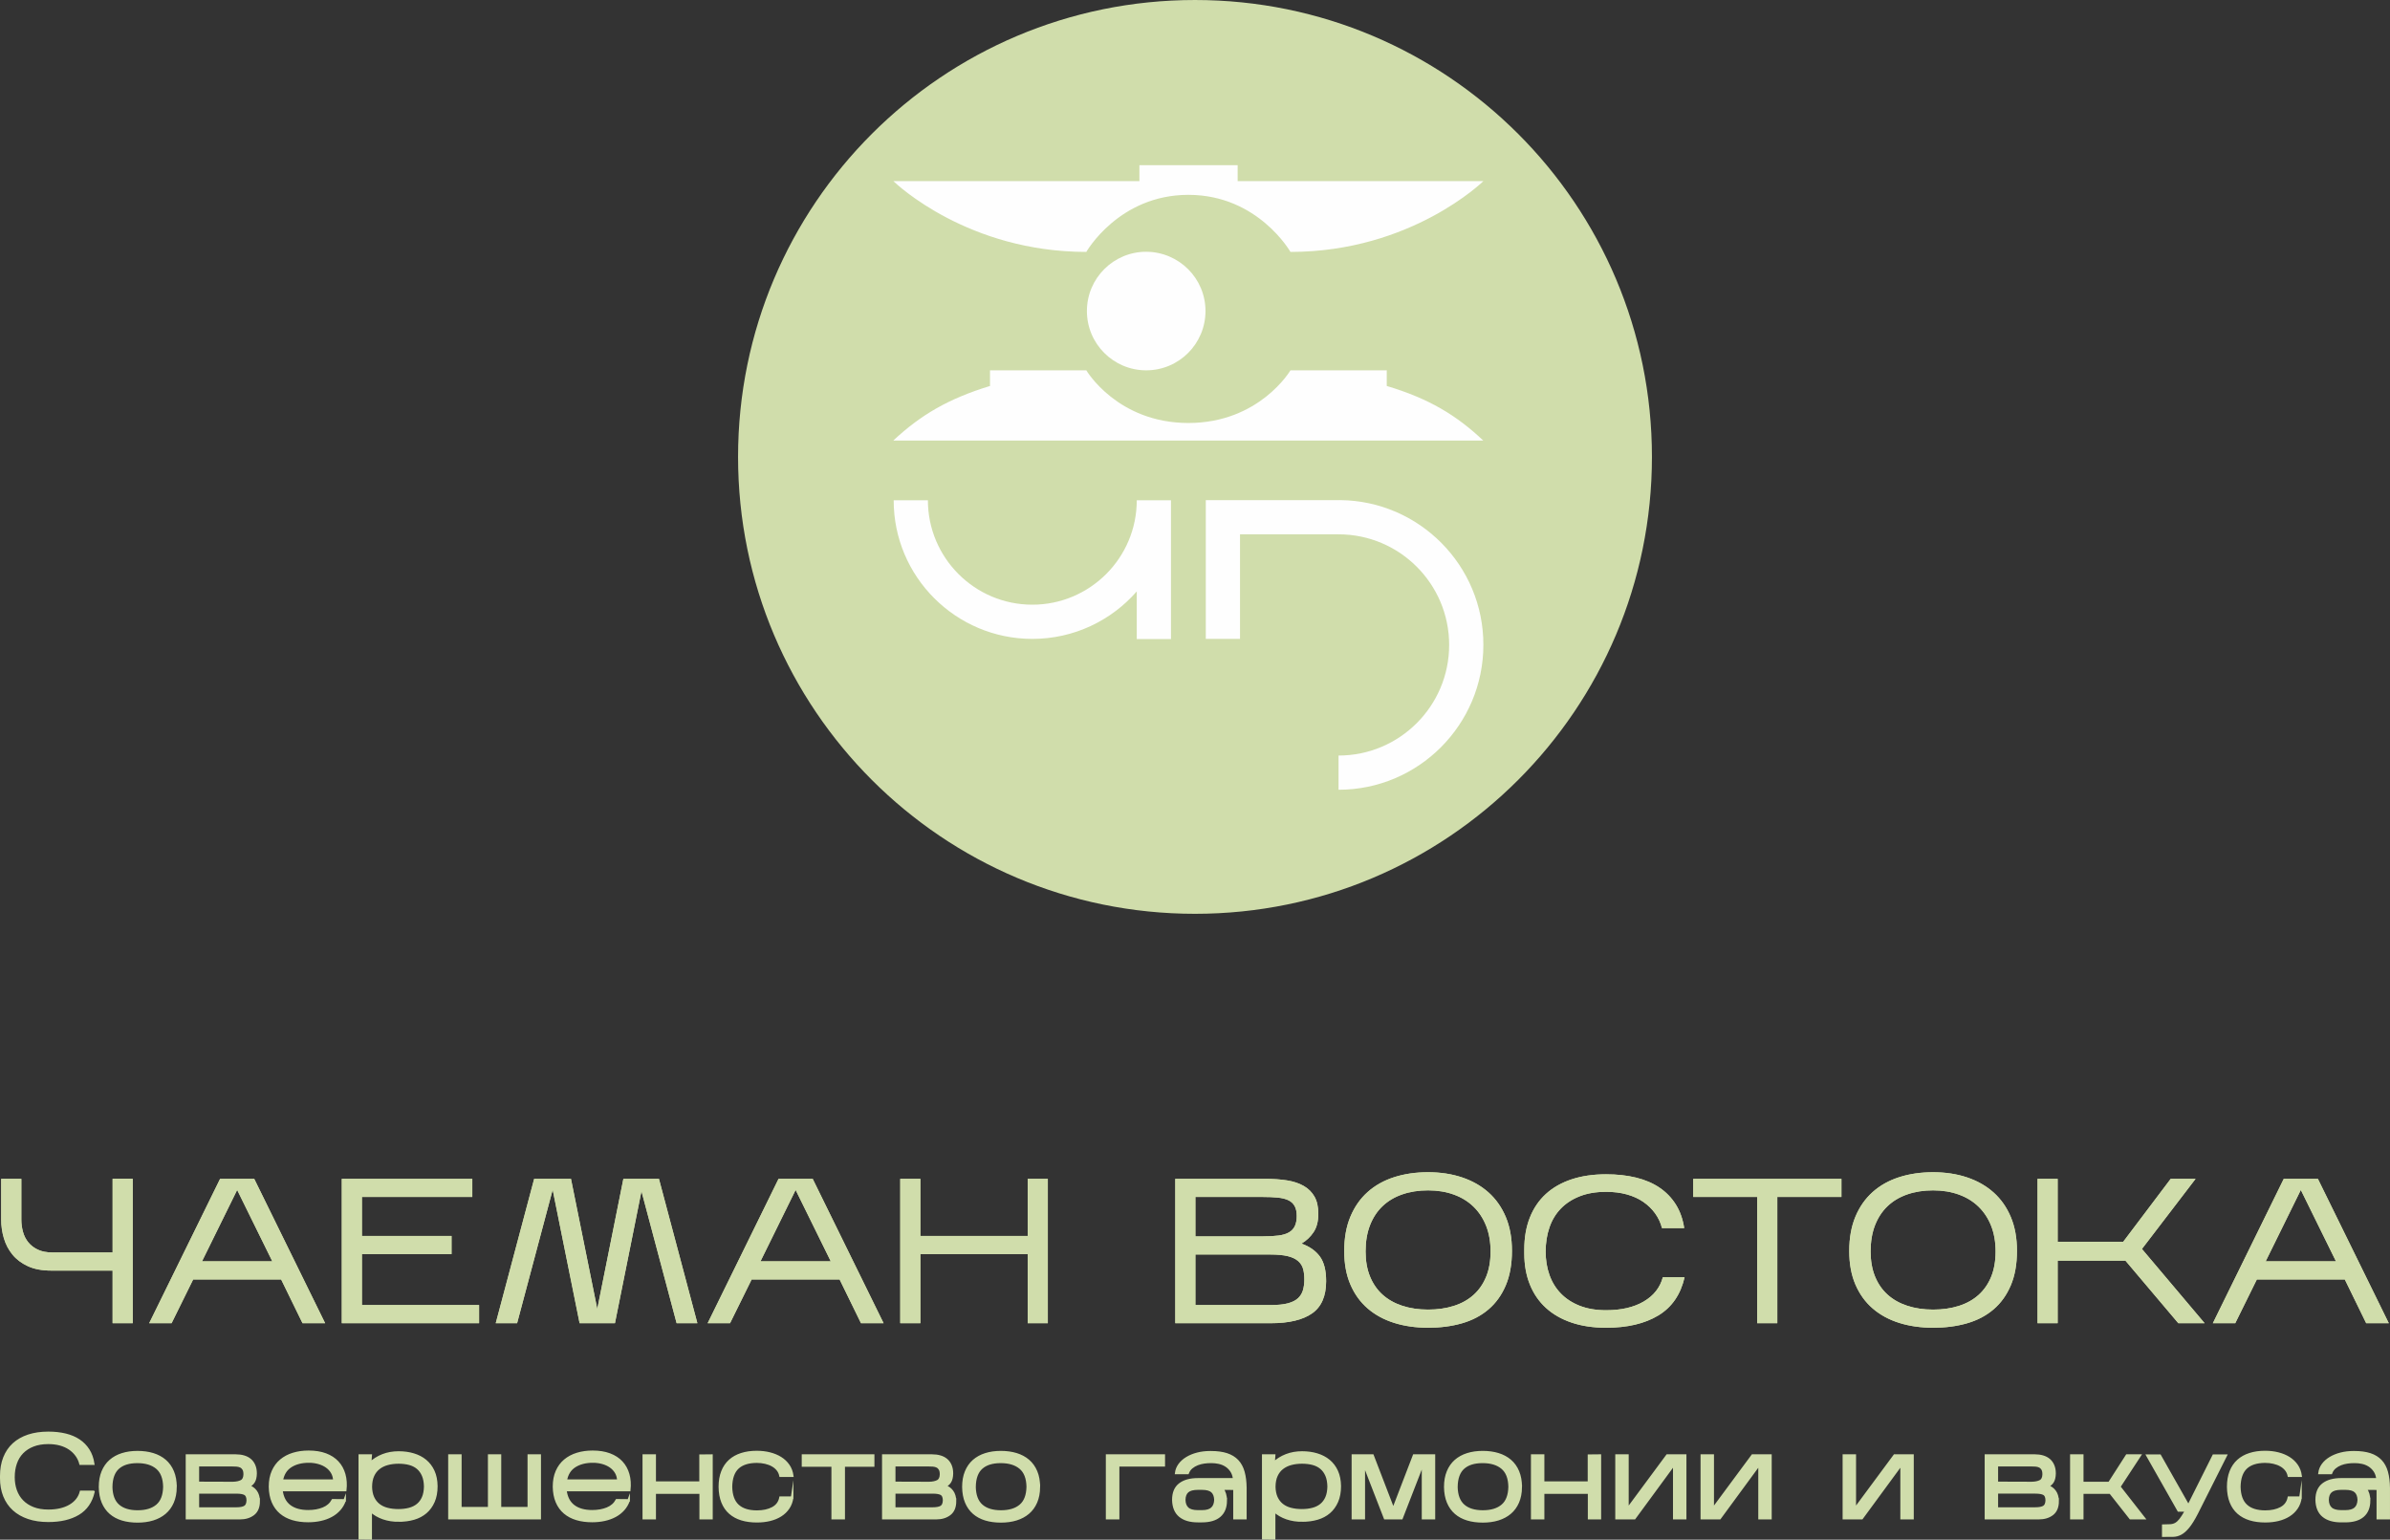 <?xml version="1.0" encoding="UTF-8"?> <svg xmlns="http://www.w3.org/2000/svg" xmlns:xlink="http://www.w3.org/1999/xlink" xmlns:xodm="http://www.corel.com/coreldraw/odm/2003" xml:space="preserve" width="98.098mm" height="63.201mm" style="shape-rendering:geometricPrecision; text-rendering:geometricPrecision; image-rendering:optimizeQuality; fill-rule:evenodd; clip-rule:evenodd" viewBox="0 0 12697.07 8180.24"><rect x="0" y="0" width="12697.07" height="8180.24" fill="#333333" stroke="none"/> <defs> <style type="text/css"> .str0 {stroke:#D0DDAB;stroke-width:12.94;stroke-miterlimit:22.926} .fil2 {fill:#D0DDAB} .fil0 {fill:#D0DDAB;fill-rule:nonzero} .fil3 {fill:#D0DDAB;fill-rule:nonzero} .fil1 {fill:#FEFEFE;fill-rule:nonzero} </style> </defs> <g id="Слой_x0020_1">  <g id="_2119264205504"> <path class="fil0" d="M6348.53 0c1340.69,0 2427.52,1086.84 2427.52,2427.52 0,1340.69 -1086.84,2427.52 -2427.52,2427.52 -1340.69,0 -2427.52,-1086.84 -2427.52,-2427.52 0,-1340.69 1086.84,-2427.52 2427.52,-2427.52z"></path> <path class="fil1" d="M6575.09 962.24l0 -84.65 -260.95 0 -260.95 0 0 84.65 -1306.23 0 0 0.79c18.65,17.93 397.76,375.35 1024.15,375.35 0,0 172.38,-303.25 542.24,-303.25 369.87,0 542.24,303.25 542.24,303.25 642.53,0 1024.94,-376.14 1024.94,-376.14l-1305.44 0z"></path> <path class="fil1" d="M7367.3 2050.65l0 -83.08 -511.66 0c0,0 -164.53,279.72 -542.24,279.72 -377.71,0 -542.24,-279.72 -542.24,-279.72l-511.66 0 0 83.08c-223.31,67.95 -368.79,155.29 -512.44,288.47l0 1.46 1565.61 0 1567.18 0c-141.79,-134 -287.56,-222.52 -512.44,-289.92l-0.12 -0.01z"></path> <path class="fil1" d="M6404.28 1652.55c0,173.96 -141.07,315.01 -315.01,315.01 -173.96,0 -315.01,-141.07 -315.01,-315.01 0,-173.96 141.07,-315.01 315.01,-315.01 173.96,0.79 315.01,141 315.01,315.01z"></path> <path class="fil1" d="M7118.9 2657.1l0 0 -713.06 0 0 26.61 0 710.7 181.79 0 0 -555.58 523.42 0c324.37,0 587.67,263.3 587.67,587.67 0,324.37 -263.3,587.67 -587.67,587.67l0 181.79c424.71,0 769.48,-345.55 769.48,-769.48 0.79,-421.57 -340.06,-765.55 -761.63,-769.48l0 0.08z"></path> <path class="fil1" d="M5484.37 3394.47c220.95,0 420.01,-97.93 554.8,-252.33l0 253.11 181.79 0 0 -737.38 -181.79 0c0,306.39 -249.18,554.8 -554.8,554.8 -306.39,0 -554.8,-249.18 -554.8,-554.8l-181.79 0c-0.79,405.89 329.86,736.59 736.59,736.59l0 0.01z"></path> </g> <g id="_2212142784992"> <g> <path class="fil0" d="M705.21 6263.03l0 767.11 -107.01 0 0 -279.44 -324.33 0c-50.22,0 -92.26,-7.86 -126.12,-23.56 -33.85,-15.71 -61.14,-36.36 -81.89,-61.92 -20.75,-25.58 -35.87,-54.43 -45.31,-86.58 -9.46,-32.14 -14.2,-65.01 -14.2,-98.63l0 -216.98 107.01 0 0 216.98c0,21.93 2.91,43.48 8.74,64.66 5.82,21.18 15.29,39.81 28.38,55.89 13.11,16.06 30.03,29.03 50.78,38.89 20.76,9.86 46.41,14.79 76.99,14.79l319.96 0 0 -391.22 107.01 0zm321.03 534.79l-114.65 232.32 -119.01 0 376.73 -767.11 181.27 0 376.73 767.11 -120.13 0 -113.55 -232.32 -467.38 0zm46.96 -96.44l373.45 0 -186.72 -379.17 -186.73 379.17zm1471.98 232.32l0 96.44 -729.43 0 0 -767.11 693.4 0 0 96.44 -586.39 0 0 207.12 476.1 0 0 96.44 -476.1 0 0 270.67 622.43 0zm390.92 -612.59l-188.91 709.03 -113.55 0 204.18 -767.11 195.48 0 139.76 691.49 138.69 -691.49 188.91 0 204.21 767.11 -110.29 0 -186.72 -701.36 -140.87 701.36 -187.82 0 -143.06 -709.03zm1057.04 476.71l-114.65 232.32 -119.01 0 376.73 -767.11 181.27 0 376.73 767.11 -120.11 0 -113.56 -232.32 -467.38 0zm46.97 -96.44l373.45 0 -186.73 -379.17 -186.72 379.17zm849.56 -38.35l0 367.11 -107.01 0 0 -767.11 107.01 0 0 303.56 570.01 0 0 -303.56 107.01 0 0 767.11 -107.01 0 0 -367.11 -570.01 0zm2155.54 143.55c0,79.63 -24.93,136.8 -74.79,171.5 -49.87,34.7 -122.84,52.06 -218.95,52.06l-507.76 0 0 -767.11 477.18 0c42.96,0 81.72,2.74 116.29,8.22 34.58,5.47 64.25,15.34 89.01,29.59 24.75,14.25 43.85,33.24 57.33,56.99 13.46,23.74 20.2,54.25 20.2,91.5 0,39.46 -8.37,71.78 -25.11,97 -16.76,25.2 -38.23,45.47 -64.44,60.82 42.95,15.34 75.52,38.17 97.73,68.48 22.2,30.33 33.3,73.97 33.3,130.96zm-694.5 -237.81l360.35 0c31.31,0 58.24,-1.46 80.82,-4.37 22.56,-2.93 40.95,-8.41 55.14,-16.44 14.2,-8.04 24.75,-19.18 31.67,-33.43 6.91,-14.24 10.37,-32.33 10.37,-54.25 0,-21.91 -3.82,-39.63 -11.47,-53.14 -7.65,-13.51 -18.92,-23.75 -33.85,-30.69 -14.92,-6.94 -33.67,-11.51 -56.24,-13.69 -22.57,-2.2 -48.77,-3.29 -78.62,-3.29l-358.18 0 0 209.31zm0 364.92l400.76 0c37.13,0 67.34,-3.11 90.63,-9.31 23.3,-6.21 41.31,-15.35 54.05,-27.4 12.75,-12.05 21.47,-26.48 26.21,-43.28 4.74,-16.81 7.11,-35.44 7.11,-55.89 0,-21.19 -2.19,-39.83 -6.55,-55.89 -4.37,-16.08 -13.11,-29.96 -26.21,-41.65 -13.1,-11.69 -31.49,-20.45 -55.15,-26.3 -23.66,-5.84 -54.79,-8.76 -93.36,-8.76l-397.49 0 0 268.48zm1681.64 -288.21c0,70.86 -10.91,132.05 -32.76,183.56 -21.84,51.5 -52.41,94.06 -91.72,127.66 -39.31,33.61 -86.27,58.27 -140.87,73.97 -54.58,15.71 -114.65,23.57 -180.17,23.57 -65.52,0 -125.58,-8.59 -180.17,-25.76 -54.59,-17.16 -101.55,-42.74 -140.87,-76.71 -39.31,-33.96 -69.88,-76.34 -91.72,-127.12 -21.84,-50.78 -32.76,-110.13 -32.76,-178.07 0,-69.41 10.92,-130.23 32.76,-182.47 21.84,-52.23 52.41,-95.88 91.72,-130.95 39.32,-35.08 86.28,-61.38 140.87,-78.9 54.59,-17.54 114.65,-26.3 180.17,-26.3 65.52,0 125.59,9.12 180.17,27.39 54.61,18.28 101.57,44.94 140.87,80 39.31,35.06 69.88,78.54 91.72,130.4 21.85,51.88 32.76,111.79 32.76,179.73zm-777.49 3.29c0,50.41 7.83,94.8 23.49,133.15 15.65,38.35 37.86,70.5 66.61,96.44 28.76,25.93 63.69,45.65 104.83,59.18 41.13,13.51 86.81,20.27 137.04,20.27 50.23,0 95.92,-6.58 137.04,-19.73 41.13,-13.15 76.07,-32.69 104.84,-58.63 28.75,-25.93 50.94,-58.08 66.61,-96.43 15.65,-38.36 23.48,-83.11 23.48,-134.25 0,-50.41 -7.83,-95.52 -23.48,-135.33 -15.66,-39.83 -37.86,-73.79 -66.61,-101.93 -28.77,-28.13 -63.71,-49.68 -104.84,-64.65 -41.12,-14.98 -86.81,-22.47 -137.04,-22.47 -50.23,0 -95.91,7.13 -137.04,21.37 -41.13,14.25 -76.07,35.08 -104.83,62.46 -28.75,27.4 -50.96,61.2 -66.61,101.37 -15.66,40.19 -23.49,86.58 -23.49,139.18zm1694.75 136.98c-21.11,92.05 -67.69,159.82 -139.77,203.29 -72.07,43.46 -164.52,65.21 -277.36,65.21 -68.42,0 -129.59,-9.14 -183.46,-27.4 -53.86,-18.26 -99.35,-44.38 -136.49,-78.36 -37.13,-33.96 -65.52,-75.43 -85.18,-124.37 -19.65,-48.95 -29.48,-104.12 -29.48,-165.48l0 -19.73c0,-63.56 9.84,-120.18 29.48,-169.87 19.66,-49.68 48.05,-91.5 85.18,-125.47 37.13,-33.98 82.63,-59.9 136.49,-77.8 53.87,-17.9 115.04,-26.86 183.46,-26.86 58.24,0 111.2,5.85 158.89,17.54 47.68,11.69 89.17,29.41 124.49,53.14 35.3,23.75 64.24,53.52 86.81,89.32 22.56,35.8 37.48,77.8 44.77,126.03l-117.94 0c-7.29,-28.5 -19.48,-54.62 -36.58,-78.36 -17.11,-23.75 -38.22,-44.2 -63.33,-61.38 -25.12,-17.16 -54.25,-30.31 -87.35,-39.45 -33.13,-9.12 -69.71,-13.69 -109.76,-13.69 -53.14,0 -99.73,7.86 -139.77,23.56 -40.03,15.71 -73.53,37.44 -100.45,65.21 -26.95,27.76 -47.14,61.18 -60.6,100.27 -13.49,39.09 -20.22,82.01 -20.22,128.77 0,44.56 6.73,85.84 20.22,123.83 13.46,37.99 33.65,70.86 60.6,98.63 26.92,27.76 60.42,49.49 100.45,65.21 40.05,15.7 86.63,23.56 139.77,23.56 80.82,0 147.6,-15.52 200.39,-46.57 52.77,-31.05 86.45,-73.97 101.01,-128.77l115.74 0zm492.48 -426.29l0 670.67 -107.01 0 0 -670.67 -339.6 0 0 -96.44 787.32 0 0 96.44 -340.7 0zm1273.24 286.02c0,70.86 -10.91,132.05 -32.76,183.56 -21.84,51.5 -52.42,94.06 -91.73,127.66 -39.31,33.61 -86.25,58.27 -140.86,73.97 -54.59,15.71 -114.66,23.57 -180.18,23.57 -65.51,0 -125.58,-8.59 -180.17,-25.76 -54.59,-17.16 -101.55,-42.74 -140.86,-76.71 -39.31,-33.96 -69.89,-76.34 -91.73,-127.12 -21.84,-50.78 -32.76,-110.13 -32.76,-178.07 0,-69.41 10.92,-130.23 32.76,-182.47 21.84,-52.23 52.42,-95.88 91.73,-130.95 39.31,-35.08 86.27,-61.38 140.86,-78.9 54.59,-17.54 114.66,-26.3 180.17,-26.3 65.52,0 125.59,9.12 180.18,27.39 54.61,18.28 101.55,44.94 140.86,80 39.31,35.06 69.89,78.54 91.73,130.4 21.85,51.88 32.76,111.79 32.76,179.73zm-777.49 3.29c0,50.41 7.83,94.8 23.48,133.15 15.65,38.35 37.86,70.5 66.61,96.44 28.76,25.93 63.71,45.65 104.83,59.18 41.15,13.51 86.81,20.27 137.04,20.27 50.25,0 95.92,-6.58 137.06,-19.73 41.12,-13.15 76.07,-32.69 104.83,-58.63 28.75,-25.93 50.96,-58.08 66.62,-96.43 15.64,-38.36 23.47,-83.11 23.47,-134.25 0,-50.41 -7.83,-95.52 -23.47,-135.33 -15.66,-39.83 -37.87,-73.79 -66.62,-101.93 -28.76,-28.13 -63.71,-49.68 -104.83,-64.65 -41.13,-14.98 -86.81,-22.47 -137.06,-22.47 -50.23,0 -95.9,7.13 -137.04,21.37 -41.12,14.25 -76.07,35.08 -104.83,62.46 -28.75,27.4 -50.96,61.2 -66.61,101.37 -15.65,40.19 -23.48,86.58 -23.48,139.18zm993.69 49.31l0 332.05 -107 0 0 -767.11 107 0 0 334.25 348.34 0 252.25 -334.25 132.14 0 -285.01 372.6 333.04 394.51 -139.76 0 -280.65 -332.05 -360.35 0zm1058.12 99.73l-114.65 232.32 -119.03 0 376.74 -767.11 181.27 0 376.73 767.11 -120.13 0 -113.56 -232.32 -467.37 0zm46.96 -96.44l373.45 0 -186.72 -379.17 -186.73 379.17z"></path> <path id="1" class="fil2" d="M705.21 6263.03l0 767.11 -107.01 0 0 -279.44 -324.33 0c-50.22,0 -92.26,-7.86 -126.12,-23.56 -33.85,-15.71 -61.14,-36.36 -81.89,-61.92 -20.75,-25.58 -35.87,-54.43 -45.31,-86.58 -9.46,-32.14 -14.2,-65.01 -14.2,-98.63l0 -216.98 107.01 0 0 216.98c0,21.93 2.91,43.48 8.74,64.66 5.82,21.18 15.29,39.81 28.38,55.89 13.11,16.06 30.03,29.03 50.78,38.89 20.76,9.86 46.41,14.79 76.99,14.79l319.96 0 0 -391.22 107.01 0zm321.03 534.79l-114.65 232.32 -119.01 0 376.73 -767.11 181.27 0 376.73 767.11 -120.13 0 -113.55 -232.32 -467.38 0zm46.96 -96.44l373.45 0 -186.72 -379.17 -186.73 379.17zm1471.98 232.32l0 96.44 -729.43 0 0 -767.11 693.4 0 0 96.44 -586.39 0 0 207.12 476.1 0 0 96.44 -476.1 0 0 270.67 622.43 0zm390.92 -612.59l-188.91 709.03 -113.55 0 204.18 -767.11 195.48 0 139.76 691.49 138.69 -691.49 188.91 0 204.21 767.11 -110.29 0 -186.72 -701.36 -140.87 701.36 -187.82 0 -143.06 -709.03zm1057.04 476.71l-114.65 232.32 -119.01 0 376.73 -767.11 181.27 0 376.73 767.11 -120.11 0 -113.56 -232.32 -467.38 0zm46.97 -96.44l373.45 0 -186.73 -379.17 -186.72 379.17zm849.56 -38.35l0 367.11 -107.01 0 0 -767.11 107.01 0 0 303.56 570.01 0 0 -303.56 107.01 0 0 767.11 -107.01 0 0 -367.11 -570.01 0zm2155.54 143.55c0,79.63 -24.93,136.8 -74.79,171.5 -49.87,34.7 -122.84,52.06 -218.95,52.06l-507.76 0 0 -767.11 477.18 0c42.96,0 81.72,2.74 116.29,8.22 34.58,5.47 64.25,15.34 89.01,29.59 24.75,14.25 43.85,33.24 57.33,56.99 13.46,23.74 20.2,54.25 20.2,91.5 0,39.46 -8.37,71.78 -25.11,97 -16.76,25.2 -38.23,45.47 -64.44,60.82 42.95,15.34 75.52,38.17 97.73,68.48 22.2,30.33 33.3,73.97 33.3,130.96zm-694.5 -237.81l360.35 0c31.31,0 58.24,-1.46 80.82,-4.37 22.56,-2.93 40.95,-8.41 55.14,-16.44 14.2,-8.04 24.75,-19.18 31.67,-33.43 6.91,-14.24 10.37,-32.33 10.37,-54.25 0,-21.91 -3.82,-39.63 -11.47,-53.14 -7.65,-13.51 -18.92,-23.75 -33.85,-30.69 -14.92,-6.94 -33.67,-11.51 -56.24,-13.69 -22.57,-2.2 -48.77,-3.29 -78.62,-3.29l-358.18 0 0 209.31zm0 364.92l400.76 0c37.13,0 67.34,-3.11 90.63,-9.31 23.3,-6.21 41.31,-15.35 54.05,-27.4 12.75,-12.05 21.47,-26.48 26.21,-43.28 4.74,-16.81 7.11,-35.44 7.11,-55.89 0,-21.19 -2.19,-39.83 -6.55,-55.89 -4.37,-16.08 -13.11,-29.96 -26.21,-41.65 -13.1,-11.69 -31.49,-20.45 -55.15,-26.3 -23.66,-5.84 -54.79,-8.76 -93.36,-8.76l-397.49 0 0 268.48zm1681.64 -288.21c0,70.86 -10.91,132.05 -32.76,183.56 -21.84,51.5 -52.41,94.06 -91.72,127.66 -39.31,33.61 -86.27,58.27 -140.87,73.97 -54.58,15.71 -114.65,23.57 -180.17,23.57 -65.52,0 -125.58,-8.59 -180.17,-25.76 -54.59,-17.16 -101.55,-42.74 -140.87,-76.71 -39.31,-33.96 -69.88,-76.34 -91.72,-127.12 -21.84,-50.78 -32.76,-110.13 -32.76,-178.07 0,-69.41 10.92,-130.23 32.76,-182.47 21.84,-52.23 52.41,-95.88 91.72,-130.95 39.32,-35.08 86.28,-61.38 140.87,-78.9 54.59,-17.54 114.65,-26.3 180.17,-26.3 65.52,0 125.59,9.12 180.17,27.39 54.61,18.28 101.57,44.94 140.87,80 39.31,35.06 69.88,78.54 91.72,130.4 21.85,51.88 32.76,111.79 32.76,179.73zm-777.49 3.29c0,50.41 7.83,94.8 23.49,133.15 15.65,38.35 37.86,70.5 66.61,96.44 28.76,25.93 63.69,45.65 104.83,59.18 41.13,13.51 86.81,20.27 137.04,20.27 50.23,0 95.92,-6.58 137.04,-19.73 41.13,-13.15 76.07,-32.69 104.84,-58.63 28.75,-25.93 50.94,-58.08 66.61,-96.43 15.65,-38.36 23.48,-83.11 23.48,-134.25 0,-50.41 -7.83,-95.52 -23.48,-135.33 -15.66,-39.83 -37.86,-73.79 -66.61,-101.93 -28.77,-28.13 -63.71,-49.68 -104.84,-64.65 -41.12,-14.98 -86.81,-22.47 -137.04,-22.47 -50.23,0 -95.91,7.13 -137.04,21.37 -41.13,14.25 -76.07,35.08 -104.83,62.46 -28.75,27.4 -50.96,61.2 -66.61,101.37 -15.66,40.19 -23.49,86.58 -23.49,139.18zm1694.75 136.98c-21.11,92.05 -67.69,159.82 -139.77,203.29 -72.07,43.46 -164.52,65.21 -277.36,65.21 -68.42,0 -129.59,-9.14 -183.46,-27.4 -53.86,-18.26 -99.35,-44.38 -136.49,-78.36 -37.13,-33.96 -65.52,-75.43 -85.18,-124.37 -19.65,-48.95 -29.48,-104.12 -29.48,-165.48l0 -19.73c0,-63.56 9.84,-120.18 29.48,-169.87 19.66,-49.68 48.05,-91.5 85.18,-125.47 37.13,-33.98 82.63,-59.9 136.49,-77.8 53.87,-17.9 115.04,-26.86 183.46,-26.86 58.24,0 111.2,5.85 158.89,17.54 47.68,11.69 89.17,29.41 124.49,53.14 35.3,23.75 64.24,53.52 86.81,89.32 22.56,35.8 37.48,77.8 44.77,126.03l-117.94 0c-7.29,-28.5 -19.48,-54.62 -36.58,-78.36 -17.11,-23.75 -38.22,-44.2 -63.33,-61.38 -25.12,-17.16 -54.25,-30.31 -87.35,-39.45 -33.13,-9.12 -69.71,-13.69 -109.76,-13.69 -53.14,0 -99.73,7.86 -139.77,23.56 -40.03,15.71 -73.53,37.44 -100.45,65.21 -26.95,27.76 -47.14,61.18 -60.6,100.27 -13.49,39.09 -20.22,82.01 -20.22,128.77 0,44.56 6.73,85.84 20.22,123.83 13.46,37.99 33.65,70.86 60.6,98.63 26.92,27.76 60.42,49.49 100.45,65.21 40.05,15.7 86.63,23.56 139.77,23.56 80.82,0 147.6,-15.52 200.39,-46.57 52.77,-31.05 86.45,-73.97 101.01,-128.77l115.74 0zm492.48 -426.29l0 670.67 -107.01 0 0 -670.67 -339.6 0 0 -96.44 787.32 0 0 96.44 -340.7 0zm1273.24 286.02c0,70.86 -10.91,132.05 -32.76,183.56 -21.84,51.5 -52.42,94.06 -91.73,127.66 -39.31,33.61 -86.25,58.27 -140.86,73.97 -54.59,15.71 -114.66,23.57 -180.18,23.57 -65.51,0 -125.58,-8.59 -180.17,-25.76 -54.59,-17.16 -101.55,-42.74 -140.86,-76.71 -39.31,-33.96 -69.89,-76.34 -91.73,-127.12 -21.84,-50.78 -32.76,-110.13 -32.76,-178.07 0,-69.41 10.92,-130.23 32.76,-182.47 21.84,-52.23 52.42,-95.88 91.73,-130.95 39.31,-35.08 86.27,-61.38 140.86,-78.9 54.59,-17.54 114.66,-26.3 180.17,-26.3 65.52,0 125.59,9.12 180.18,27.39 54.61,18.28 101.55,44.94 140.86,80 39.31,35.06 69.89,78.54 91.73,130.4 21.85,51.88 32.76,111.79 32.76,179.73zm-777.49 3.29c0,50.41 7.83,94.8 23.48,133.15 15.65,38.35 37.86,70.5 66.61,96.44 28.76,25.93 63.71,45.65 104.83,59.18 41.15,13.51 86.81,20.27 137.04,20.27 50.25,0 95.92,-6.58 137.06,-19.73 41.12,-13.15 76.07,-32.69 104.83,-58.63 28.75,-25.93 50.96,-58.08 66.62,-96.43 15.64,-38.36 23.47,-83.11 23.47,-134.25 0,-50.41 -7.83,-95.52 -23.47,-135.33 -15.66,-39.83 -37.87,-73.79 -66.62,-101.93 -28.76,-28.13 -63.71,-49.68 -104.83,-64.65 -41.13,-14.98 -86.81,-22.47 -137.06,-22.47 -50.23,0 -95.9,7.13 -137.04,21.37 -41.12,14.25 -76.07,35.08 -104.83,62.46 -28.75,27.4 -50.96,61.2 -66.61,101.37 -15.65,40.19 -23.48,86.58 -23.48,139.18zm993.69 49.31l0 332.05 -107 0 0 -767.11 107 0 0 334.25 348.34 0 252.25 -334.25 132.14 0 -285.01 372.6 333.04 394.51 -139.76 0 -280.65 -332.05 -360.35 0zm1058.12 99.73l-114.65 232.32 -119.03 0 376.74 -767.11 181.27 0 376.73 767.11 -120.13 0 -113.56 -232.32 -467.37 0zm46.96 -96.44l373.45 0 -186.72 -379.17 -186.73 379.17zm-11370.23 289.93l0 -689.45 -29.36 0 0 352.39 0 38.83 -38.83 0 -319.96 0c-17.49,0 -33.99,-1.49 -49.46,-4.47 -16.04,-3.07 -30.74,-7.79 -44.06,-14.12 -12.89,-6.12 -24.64,-13.27 -35.23,-21.37 -10.82,-8.28 -20.53,-17.69 -29.04,-28.14 -8.31,-10.2 -15.47,-21.2 -21.42,-32.89l-0.05 0.03c-5.73,-11.27 -10.47,-23.74 -14.2,-37.29 -6.83,-24.85 -10.25,-49.81 -10.25,-74.82l0 -178.15 -29.36 0 0 178.15c0,15.25 1.04,30.08 3.09,44.41 2.11,14.69 5.27,29.14 9.44,43.3 4.06,13.84 9.25,26.79 15.53,38.78 6.28,11.99 13.84,23.44 22.65,34.3 8.3,10.23 18.11,19.61 29.37,28.14 11.51,8.7 24.44,16.37 38.73,23.01 14.1,6.52 30.05,11.47 47.83,14.79l0 0.03c18.24,3.39 38.95,5.1 62.06,5.1l324.33 0 38.83 0 0 38.83 0 240.61 29.36 0zm221.17 0l103.95 -210.63 10.72 -21.69 24.02 0 467.38 0 24.07 0 10.67 21.84 102.87 210.48 33.91 0 -338.6 -689.45 -33.46 0 1.58 3.21 186.72 379.17 27.57 55.97 -62.31 0 -373.45 0 -62.3 0 27.56 -55.97 186.73 -379.17 1.58 -3.21 -33.45 0 -338.6 689.45 32.82 0zm1618.8 0l0 -18.78 -583.6 0 -38.83 0 0 -38.83 0 -270.67 0 -38.83 38.83 0 437.27 0 0 -18.78 -437.27 0 -38.83 0 0 -38.83 0 -207.12 0 -38.83 38.83 0 547.56 0 0 -18.78 -615.74 0 0 689.45 651.77 0zm211.09 0l181.19 -680.06 2.5 -9.38 -33.55 0 -183.51 689.45 33.37 0zm284.26 -689.45l-30.03 0 2.36 11.66 136.76 677.79 30.26 0 -5.9 -29.2 -133.44 -660.25zm209.43 660.25l-5.85 29.2 30.05 0 134.6 -670.11 3.88 -19.34 -30.26 0 -132.42 660.25zm259.77 -660.25l-30.12 0 4.54 17.06 179 672.39 30.11 0 -183.54 -689.45zm383.55 689.45l103.95 -210.63 10.72 -21.69 24.02 0 467.38 0 24.07 0 10.67 21.84 102.89 210.48 33.9 0 -338.6 -689.45 -33.46 0 1.58 3.21 186.73 379.17 27.57 55.97 -62.31 0 -373.45 0 -62.3 0 27.56 -55.97 186.72 -379.17 1.58 -3.21 -33.45 0 -338.6 689.45 32.82 0zm996.38 0l0 -328.28 0 -38.83 38.83 0 570.01 0 38.83 0 0 38.83 0 328.28 29.36 0 0 -689.45 -29.36 0 0 264.73 0 38.83 -38.83 0 -570.01 0 -38.83 0 0 -38.83 0 -264.73 -29.36 0 0 689.45 29.36 0zm2097.44 -45.08c38.73,-26.95 58.1,-73.52 58.1,-139.64 0,-25.32 -2.37,-47.29 -7.11,-65.93 -4.34,-17.06 -10.56,-31.12 -18.61,-42.12 -8.67,-11.84 -19.35,-22.22 -32,-31.08 -13.16,-9.22 -29.03,-17.16 -47.54,-23.76l-78.27 -27.92 71.74 -42c10.43,-6.1 20.05,-13.32 28.79,-21.56 8.56,-8.06 16.22,-17.19 22.92,-27.27 6.02,-9.07 10.6,-19.58 13.67,-31.48 3.26,-12.65 4.92,-27.39 4.92,-44.14 0,-16.26 -1.33,-30.42 -3.99,-42.45 -2.51,-11.36 -6.21,-21.37 -11.07,-29.92 -5,-8.83 -11.04,-16.75 -18.06,-23.72 -7.25,-7.21 -15.54,-13.51 -24.85,-18.86 -10.12,-5.82 -21.4,-10.81 -33.7,-14.9 -12.8,-4.26 -26.81,-7.6 -41.96,-9.99l-0.16 0c-15.61,-2.47 -32.88,-4.39 -51.66,-5.71 -17.91,-1.26 -37.46,-1.9 -58.57,-1.9l-438.35 0 0 689.45 468.93 0c45.06,0 84.36,-3.99 117.87,-11.96 31.71,-7.53 58.05,-18.6 78.93,-33.12zm-237.21 -338.62l-360.35 0 -38.83 0 0 -38.83 0 -209.31 0 -38.83 38.83 0 358.18 0c13.42,0 27.97,0.32 43.55,0.97 13.86,0.57 26.78,1.46 38.7,2.61 13.14,1.26 25.3,3.27 36.44,5.98 12.08,2.94 22.88,6.64 32.4,11.05 11.09,5.16 20.96,11.64 29.5,19.39l-0.06 0.08c8.8,8 16.09,17.12 21.86,27.3 5.85,10.33 10.15,21.81 12.85,34.35l0 0.16c2.5,11.65 3.77,24.24 3.77,37.76 0,13.05 -1.13,25.43 -3.35,37.13l0 0.16c-2.36,12.32 -6.02,23.61 -10.96,33.79 -5.18,10.69 -11.8,20.31 -19.78,28.75l0 0c-7.93,8.4 -17.18,15.6 -27.66,21.52 -9.77,5.53 -20.63,10.08 -32.49,13.62 -10.81,3.22 -23.13,5.73 -36.91,7.52 -12.49,1.62 -25.82,2.81 -39.89,3.56l0 0.01c-15.35,0.84 -30.61,1.26 -45.78,1.26zm40.41 364.92l-400.76 0 -38.83 0 0 -38.83 0 -268.48 0 -38.83 38.83 0 397.49 0c19.49,0 38.1,0.83 55.76,2.49 17.73,1.66 33.39,4.17 46.85,7.49 14.61,3.61 27.65,8.14 38.97,13.54 12.45,5.94 23.39,13.1 32.71,21.41 9.18,8.18 16.98,17.37 23.35,27.52 6.55,10.39 11.42,21.41 14.55,32.94 2.63,9.67 4.62,20.23 5.95,31.63l0.01 0c1.29,11 1.94,22.5 1.94,34.42 0,11.08 -0.75,22.5 -2.23,34.16 -1.48,11.55 -3.61,22.3 -6.39,32.2 -3.34,11.84 -8.08,22.84 -14.2,32.98l-0.14 0c-6.28,10.35 -13.84,19.73 -22.64,28.05l0 0c-9.11,8.59 -19.87,16.02 -32.16,22.26 -11.4,5.77 -24.28,10.59 -38.57,14.39 -13.47,3.57 -28.86,6.28 -46.04,8.04 -17.03,1.75 -35.18,2.63 -54.45,2.63zm1234.5 -234.82c5.02,-28.27 7.55,-59.03 7.55,-92.22 0,-32.22 -2.49,-61.92 -7.42,-89.06 -4.93,-27.08 -12.33,-52.32 -22.16,-75.65 -9.75,-23.14 -21.55,-44.58 -35.36,-64.22 -13.53,-19.23 -29.04,-36.67 -46.49,-52.23l0 -0.14c-17.45,-15.57 -36.81,-29.39 -58.04,-41.44 -21.34,-12.11 -44.47,-22.37 -69.34,-30.68 -24.8,-8.3 -51.32,-14.6 -79.45,-18.87 -28.04,-4.26 -57.55,-6.39 -88.44,-6.39 -31.08,0 -60.6,2.05 -88.56,6.12l-0.16 0c-28,4.08 -54.57,10.16 -79.63,18.21 -49.27,15.82 -91.6,39.5 -126.92,71.01 -17.62,15.71 -33.13,33.15 -46.49,52.21 -13.53,19.31 -25.28,40.89 -35.21,64.63 -9.94,23.8 -17.4,49.42 -22.3,76.75 -4.94,27.57 -7.43,57.87 -7.43,90.86 0,32.07 2.49,61.6 7.43,88.49 4.87,26.49 12.27,51.27 22.15,74.26 9.93,23.08 21.63,43.97 35.06,62.59 13.45,18.64 28.92,35.52 46.34,50.57 17.6,15.21 36.91,28.55 57.9,39.97 21.05,11.45 44.14,21.15 69.18,29.02 25.33,7.96 51.99,13.95 79.92,17.94 27.91,3.99 57.49,5.99 88.71,5.99 31.72,0 61.48,-1.82 89.18,-5.44 27.67,-3.62 54.5,-9.18 80.38,-16.62 49.24,-14.15 91.38,-36.2 126.31,-66.08 17.34,-14.83 32.76,-31.61 46.18,-50.3 13.6,-18.94 25.3,-39.94 35.06,-62.96 9.63,-22.73 16.98,-48.2 22,-76.33l0.03 0zm-743.45 58.72c-17.65,-43.27 -26.49,-92.52 -26.49,-147.66 0,-28.14 2.16,-55.03 6.48,-80.61 4.32,-25.69 10.92,-49.91 19.74,-72.52 8.93,-22.95 19.63,-43.89 32.02,-62.76l0.16 0c12.84,-19.53 27.45,-37.11 43.83,-52.72 16.39,-15.61 34.6,-29.39 54.61,-41.31l0.16 0c19.8,-11.79 41.21,-21.69 64.17,-29.64 22.75,-7.87 46.73,-13.78 71.81,-17.69 25.42,-3.96 51.37,-5.95 77.83,-5.95 26.77,0 52.85,2.08 78.15,6.23 25.25,4.13 49.33,10.37 72.09,18.66 22.91,8.34 44.32,18.65 64.17,30.88 20,12.33 38.23,26.53 54.62,42.57 16.27,15.92 30.77,33.59 43.44,53l0.08 -0.05c12.49,19.1 23.18,39.94 32.03,62.48 8.79,22.34 15.38,46.12 19.73,71.28 4.32,24.88 6.48,50.94 6.48,78.16 0,27.7 -2.16,53.92 -6.48,78.59 -4.37,25.05 -11.01,48.47 -19.88,70.22 -8.83,21.63 -19.69,41.75 -32.49,60.32 -12.93,18.7 -27.66,35.53 -44.12,50.38 -16.33,14.73 -34.67,27.78 -54.92,39.1 -19.58,10.95 -40.99,20.15 -64.19,27.57 -45.2,14.44 -94.81,21.69 -148.72,21.69 -26.81,0 -52.68,-1.85 -77.56,-5.53 -24.95,-3.69 -48.81,-9.27 -71.47,-16.71l-0.16 0c-22.44,-7.38 -43.75,-16.77 -63.87,-28.13 -20.29,-11.45 -38.56,-24.5 -54.75,-39.09 -16.48,-14.86 -31.21,-31.69 -44.14,-50.4 -12.8,-18.56 -23.66,-38.69 -32.47,-60.3l0.12 -0.05zm1624.45 87.2c12.13,-17.64 22.33,-37.33 30.6,-59.05l-35.8 0c-8.44,21.16 -19.65,40.64 -33.6,58.43l-0.08 -0.06c-19.84,25.29 -45.09,46.96 -75.67,64.95 -29.86,17.55 -63.41,30.69 -100.61,39.33 -36.44,8.45 -76.22,12.7 -119.35,12.7 -28.4,0 -55.46,-2.17 -81.17,-6.5 -26,-4.39 -50.27,-11 -72.72,-19.79 -22.33,-8.76 -43.08,-19.36 -62.14,-31.74 -19.21,-12.46 -36.55,-26.68 -51.97,-42.57 -15.65,-16.13 -29.21,-33.54 -40.67,-52.16l0 -0.14c-11.51,-18.73 -21.1,-38.91 -28.72,-60.43 -7.46,-21.01 -13.07,-43.08 -16.84,-66.13 -3.77,-23.12 -5.66,-46.67 -5.66,-70.59 0,-24.73 1.89,-49.15 5.66,-73.18 3.81,-24.24 9.38,-47 16.68,-68.18 7.6,-22.08 17.19,-42.71 28.73,-61.82 11.56,-19.1 25.17,-36.76 40.81,-52.86 15.42,-15.89 32.76,-30.11 51.97,-42.57 19.07,-12.37 39.81,-22.97 62.14,-31.74 22.46,-8.8 46.71,-15.42 72.72,-19.79 25.71,-4.32 52.77,-6.5 81.17,-6.5 21.56,0 42.3,1.24 62.17,3.73 19.76,2.46 39.08,6.29 57.91,11.48 18.64,5.14 36.09,11.39 52.28,18.7 16.63,7.51 32.19,16.2 46.61,26.05 14.29,9.77 27.59,20.62 39.81,32.46 12.05,11.69 23.09,24.46 33.07,38.32 13.99,19.43 25.17,40.15 33.54,62.13l41.52 0c-1.59,-5.45 -3.31,-10.77 -5.15,-15.96 -6.51,-18.35 -14.64,-35.24 -24.32,-50.61 -9.81,-15.56 -21.05,-29.86 -33.64,-42.82 -12.65,-13.01 -26.65,-24.7 -41.95,-34.99 -15.53,-10.43 -32.64,-19.66 -51.24,-27.59 -18.97,-8.1 -39.27,-14.82 -60.81,-20.09l-0.16 0c-22.02,-5.4 -45.53,-9.49 -70.48,-12.23 -24.67,-2.72 -51.07,-4.09 -79.16,-4.09 -32.53,0 -63.06,2.1 -91.56,6.26 -28.79,4.21 -55.41,10.38 -79.76,18.47 -24.26,8.05 -46.79,18.02 -67.54,29.85 -20.37,11.6 -38.73,24.88 -55,39.76 -16.28,14.9 -30.73,31.61 -43.23,50.03 -12.33,18.2 -23,38.61 -31.94,61.2 -8.89,22.48 -15.56,46.52 -19.98,71.99 -4.5,25.96 -6.77,53.86 -6.77,83.61l0 19.73c0,28.5 2.27,55.41 6.77,80.7 4.47,25.11 11.09,48.6 19.83,70.37 8.72,21.73 19.44,41.88 32.11,60.38 12.65,18.47 27.08,35.12 43.22,49.88 32.99,30.18 73.97,53.6 122.83,70.17 24.64,8.36 51.15,14.66 79.46,18.88 28.54,4.26 59.09,6.39 91.56,6.39 53.55,0 101.95,-5.09 145.17,-15.25 42.19,-9.93 79.61,-24.72 112.17,-44.34 31.34,-18.9 57.08,-42.98 77.17,-72.2zm536.28 107.67l0 -631.84 0 -38.83 38.83 0 301.88 0 0 -18.78 -709.66 0 0 18.78 300.77 0 38.83 0 0 38.83 0 631.84 29.36 0zm1265.69 -253.6c5.02,-28.27 7.55,-59.03 7.55,-92.22 0,-32.22 -2.49,-61.92 -7.42,-89.06 -4.93,-27.08 -12.33,-52.32 -22.16,-75.65 -9.73,-23.14 -21.55,-44.56 -35.36,-64.21 -13.53,-19.23 -29.04,-36.67 -46.51,-52.24l0 -0.14c-17.45,-15.57 -36.8,-29.39 -58.02,-41.44 -21.34,-12.11 -44.47,-22.37 -69.34,-30.68 -24.8,-8.28 -51.32,-14.6 -79.46,-18.87 -28.05,-4.26 -57.55,-6.39 -88.44,-6.39 -31.08,0 -60.61,2.05 -88.57,6.12 -28.18,4.12 -54.8,10.2 -79.77,18.21 -24.63,7.9 -47.67,17.86 -69.04,29.83 -21.25,11.91 -40.58,25.6 -57.87,41.03l0 0.14c-17.63,15.73 -33.15,33.15 -46.51,52.21 -13.54,19.34 -25.29,40.89 -35.21,64.63 -9.94,23.8 -17.4,49.42 -22.3,76.75 -4.94,27.57 -7.43,57.87 -7.43,90.86 0,32.07 2.49,61.6 7.43,88.49 4.87,26.49 12.27,51.27 22.15,74.26 9.91,23.08 21.63,43.96 35.06,62.58 13.45,18.65 28.92,35.53 46.35,50.58 17.6,15.21 36.91,28.55 57.88,39.97 21.05,11.45 44.14,21.15 69.18,29.02 25.32,7.96 51.99,13.95 79.94,17.94 27.91,3.99 57.48,5.99 88.7,5.99 31.72,0 61.48,-1.82 89.18,-5.44 27.67,-3.62 54.5,-9.18 80.39,-16.62 24.86,-7.14 47.79,-16.23 68.73,-27.23l0.16 0c20.71,-10.86 39.88,-23.84 57.42,-38.84 17.36,-14.83 32.79,-31.62 46.19,-50.3 13.6,-18.94 25.32,-39.96 35.06,-62.96 9.63,-22.73 16.98,-48.2 22,-76.33l0.03 0zm-763.46 -11.16c-4.32,-24.48 -6.48,-50.43 -6.48,-77.78 0,-28.14 2.16,-55.03 6.48,-80.61 4.32,-25.69 10.92,-49.9 19.73,-72.52 8.93,-22.95 19.63,-43.89 32.02,-62.76l0.16 0c12.84,-19.53 27.45,-37.11 43.83,-52.72 16.39,-15.61 34.61,-29.39 54.62,-41.31 19.63,-11.7 41.12,-21.62 64.31,-29.64 22.77,-7.87 46.71,-13.78 71.8,-17.69 25.42,-3.96 51.38,-5.95 77.84,-5.95 26.78,0 52.86,2.08 78.16,6.23 25.25,4.13 49.33,10.37 72.09,18.66 22.92,8.35 44.33,18.65 64.17,30.9 20.01,12.33 38.18,26.49 54.45,42.4l0.16 0.16c16.49,16.13 31.01,33.79 43.53,52.95 12.49,19.1 23.18,39.94 32.03,62.48 8.78,22.35 15.36,46.14 19.73,71.29 4.31,24.89 6.47,50.96 6.47,78.15 0,27.7 -2.16,53.91 -6.47,78.58 -4.39,25.05 -11.01,48.49 -19.88,70.23 -8.83,21.63 -19.69,41.74 -32.49,60.3 -12.93,18.72 -27.67,35.54 -44.14,50.39 -16.33,14.73 -34.66,27.78 -54.91,39.1 -19.58,10.95 -40.99,20.15 -64.19,27.57 -45.22,14.46 -94.81,21.69 -148.73,21.69 -26.82,0 -52.68,-1.85 -77.54,-5.53 -24.97,-3.69 -48.81,-9.27 -71.49,-16.71l-0.16 0c-22.44,-7.38 -43.75,-16.77 -63.87,-28.13 -20.29,-11.45 -38.56,-24.5 -54.75,-39.09 -16.48,-14.86 -31.21,-31.69 -44.14,-50.4 -12.8,-18.56 -23.66,-38.69 -32.47,-60.3 -8.85,-21.72 -15.51,-45.07 -19.88,-69.93zm987.21 264.75l0 -293.22 0 -38.83 38.83 0 360.35 0 17.91 0 11.66 13.8 268.99 318.25 38.36 0 -279.13 -330.65 -20.13 -23.83 18.91 -24.71 237.33 -310.26 -34.39 0 -240.58 318.78 -11.67 15.47 -19.27 0 -348.34 0 -38.83 0 0 -38.83 0 -295.42 -29.34 0 0 689.45 29.34 0zm958.27 0l103.95 -210.63 10.7 -21.69 24.04 0 467.37 0 24.06 0 10.68 21.84 102.89 210.48 33.91 0 -338.6 -689.45 -33.46 0 1.58 3.21 186.72 379.17 27.56 55.97 -62.3 0 -373.45 0 -62.31 0 27.57 -55.97 186.73 -379.17 1.58 -3.21 -33.46 0 -338.6 689.45 32.84 0z"></path> </g> <path class="fil3 str0" d="M496.63 7926.12c-12.14,52.8 -38.96,91.65 -80.43,116.57 -41.47,24.93 -94.68,37.39 -159.62,37.39 -39.37,0 -74.57,-5.23 -105.57,-15.71 -31,-10.47 -57.18,-25.45 -78.57,-44.93 -21.36,-19.48 -37.7,-43.26 -49.02,-71.32 -11.31,-28.07 -16.97,-59.71 -16.97,-94.89l0 -11.31c0,-36.45 5.66,-68.92 16.97,-97.41 11.31,-28.49 27.66,-52.47 49.02,-71.95 21.38,-19.48 47.57,-34.35 78.57,-44.62 31,-10.26 66.19,-15.39 105.57,-15.39 33.52,0 63.99,3.35 91.43,10.06 27.44,6.7 51.32,16.85 71.64,30.47 20.32,13.62 36.97,30.69 49.96,51.22 12.98,20.53 21.58,44.62 25.76,72.26l-67.86 0c-4.19,-16.33 -11.21,-31.31 -21.05,-44.93 -9.85,-13.62 -22,-25.34 -36.45,-35.19 -14.46,-9.84 -31.22,-17.38 -50.27,-22.61 -19.07,-5.24 -40.11,-7.86 -63.16,-7.86 -30.57,0 -57.39,4.5 -80.43,13.5 -23.04,9.01 -42.31,21.47 -57.82,37.39 -15.49,15.92 -27.12,35.09 -34.88,57.51 -7.75,22.4 -11.62,47.02 -11.62,73.83 0,25.56 3.87,49.22 11.62,71.01 7.77,21.78 19.39,40.64 34.88,56.56 15.51,15.92 34.78,28.38 57.82,37.39 23.04,9 49.86,13.5 80.43,13.5 46.51,0 84.95,-8.89 115.31,-26.7 30.38,-17.81 49.75,-42.41 58.13,-73.84l66.61 0zm436.11 -25.14c-0.41,30.58 -5.55,57.29 -15.39,80.12 -9.85,22.83 -23.67,41.79 -41.48,56.87 -17.8,15.08 -38.96,26.39 -63.46,33.94 -24.51,7.55 -51.63,11.31 -81.37,11.31 -30.17,0 -57.4,-3.66 -81.7,-11 -24.29,-7.33 -45.13,-18.53 -62.53,-33.61 -17.38,-15.08 -30.9,-34.14 -40.53,-57.18 -9.63,-23.04 -14.66,-50.06 -15.08,-81.06 0,-31 4.81,-58.13 14.44,-81.37 9.64,-23.26 23.16,-42.53 40.54,-57.82 17.38,-15.29 38.32,-26.81 62.84,-34.56 24.5,-7.75 51.63,-11.62 81.37,-11.62 30.16,0 57.61,3.77 82.32,11.3 24.72,7.55 45.97,18.96 63.78,34.25 17.81,15.3 31.63,34.67 41.47,58.13 9.85,23.47 14.77,50.91 14.77,82.32zm-341.84 -1.88c0.84,45.24 13.31,78.44 37.39,99.6 24.09,21.15 58.34,31.74 102.74,31.74 44.41,0 78.97,-10.48 103.68,-31.43 24.72,-20.94 37.5,-54.25 38.34,-99.91 -0.84,-45.66 -13.82,-79.08 -38.96,-100.23 -25.14,-21.16 -59.91,-31.74 -104.31,-31.74 -44.41,0 -78.45,10.57 -102.12,31.74 -23.67,21.15 -35.92,54.57 -36.76,100.23zm783.6 76.03c0,31.43 -9.42,54.47 -28.27,69.13 -18.86,14.66 -42.95,21.99 -72.28,21.99l-280.89 0 0 -333.04 259.54 0c15.49,0 29.74,1.88 42.73,5.64 12.98,3.78 24.09,9.54 33.3,17.29 9.22,7.74 16.45,17.69 21.68,29.85 5.24,12.14 7.86,26.39 7.86,42.73 -0.41,18.86 -3.87,33.51 -10.37,43.99 -6.5,10.47 -15.82,18.22 -27.97,23.25 15.92,4.61 28.92,13.62 38.97,27.03 10.04,13.4 15.29,30.79 15.7,52.15zm-322.99 -96.76l185.37 0.62c18.85,-0.41 33.94,-3.56 45.24,-9.42 11.31,-5.86 17.19,-18.02 17.6,-36.45 0,-11.73 -1.89,-20.84 -5.66,-27.34 -3.77,-6.5 -8.8,-11.31 -15.08,-14.46 -6.29,-3.13 -13.72,-5.02 -22.31,-5.66 -8.58,-0.62 -17.69,-0.93 -27.34,-0.93l-177.83 0 0 93.63zm0 136.36l202.96 0c21.37,0 36.88,-2.94 46.51,-8.8 9.63,-5.86 14.66,-17.59 15.08,-35.19 -0.41,-17.18 -5.33,-28.37 -14.77,-33.61 -9.42,-5.24 -24.61,-7.86 -45.56,-7.86l-204.22 0 0 85.46zm779.83 -43.36c-6.28,18.02 -15.49,33.94 -27.65,47.76 -12.15,13.82 -26.7,25.34 -43.67,34.56 -16.97,9.22 -35.93,16.13 -56.87,20.74 -20.94,4.61 -42.95,6.91 -65.98,6.91 -30.16,0 -57.6,-3.66 -82.32,-10.99 -24.72,-7.34 -45.97,-18.55 -63.78,-33.63 -17.8,-15.08 -31.62,-34.14 -41.47,-57.18 -9.85,-23.04 -14.98,-50.06 -15.4,-81.06 0,-31 5.14,-58.13 15.4,-81.37 10.26,-23.25 24.5,-42.52 42.73,-57.82 18.22,-15.29 39.9,-26.81 65.04,-34.56 25.14,-7.75 52.58,-11.62 82.32,-11.62 34.35,0 64.42,4.81 90.18,14.46 25.77,9.63 46.92,23.35 63.47,41.16 16.54,17.8 28.38,39.27 35.5,64.41 7.12,25.14 9.01,52.99 5.66,83.57l-339.33 0c4.61,38.12 19.17,66.4 43.67,84.83 24.51,18.43 57.29,27.66 98.34,27.66 30.17,0 56.77,-4.72 79.81,-14.15 23.04,-9.42 40.01,-24.19 50.91,-44.3l63.46 0.63zm-190.41 -206.11c-38.53,0 -70.68,8.27 -96.45,24.81 -25.77,16.55 -41.57,42 -47.45,76.35l279.02 0c-0.43,-15.92 -4.3,-30.16 -11.62,-42.73 -7.34,-12.57 -17.07,-23.16 -29.23,-31.74 -12.15,-8.59 -26.39,-15.18 -42.73,-19.79 -16.35,-4.61 -33.52,-6.91 -51.54,-6.91zm478.84 313.56c-29.74,0.41 -57.49,-3.77 -83.26,-12.57 -25.76,-8.8 -48.07,-21.78 -66.92,-38.96l0 146.41 -58.45 -0.63 0 -439.86 58.45 0 -3.15 40.84c18.85,-18.02 41.16,-32.05 66.92,-42.1 25.77,-10.04 53.95,-15.08 84.52,-15.08 28.49,0 54.88,3.66 79.19,11 24.29,7.33 45.34,18.33 63.15,32.99 17.81,14.66 31.84,33.2 42.1,55.6 10.26,22.42 15.61,48.91 16.02,79.5 0,31.41 -5.03,58.65 -15.08,81.68 -10.06,23.05 -23.88,42.1 -41.48,57.2 -17.59,15.08 -38.53,26.17 -62.84,33.3 -24.29,7.12 -50.69,10.68 -79.17,10.68zm-149.56 -180.97c0.43,23.04 4.3,42.52 11.62,58.44 7.34,15.92 17.4,28.9 30.17,38.96 12.77,10.06 28.06,17.38 45.87,21.99 17.81,4.61 37.39,6.91 58.75,6.91 20.96,0 40.11,-2.3 57.51,-6.91 17.38,-4.61 32.25,-11.93 44.62,-21.99 12.36,-10.06 21.99,-23.04 28.9,-38.96 6.91,-15.92 10.57,-35.4 11,-58.44 -0.43,-23.05 -4.09,-42.64 -11,-58.76 -6.91,-16.13 -16.44,-29.32 -28.59,-39.58 -12.15,-10.26 -26.81,-17.71 -43.99,-22.31 -17.18,-4.61 -36.23,-6.91 -57.18,-6.91 -21.36,0 -40.94,2.41 -58.75,7.22 -17.81,4.81 -33.3,12.36 -46.51,22.62 -13.19,10.26 -23.45,23.47 -30.79,39.59 -7.33,16.13 -11.2,35.5 -11.62,58.13zm897.35 -164.64l0 333.04 -480.1 0 0 -333.04 58.45 0 0 279.63 152.69 0 0 -279.63 57.82 0 0 279.63 152.7 0 0 -279.63 58.44 0zm472.54 238.16c-6.28,18.02 -15.49,33.94 -27.65,47.76 -12.15,13.82 -26.7,25.34 -43.67,34.56 -16.97,9.22 -35.93,16.13 -56.87,20.74 -20.94,4.61 -42.95,6.91 -65.98,6.91 -30.16,0 -57.6,-3.66 -82.32,-10.99 -24.72,-7.34 -45.97,-18.55 -63.78,-33.63 -17.8,-15.08 -31.62,-34.14 -41.47,-57.18 -9.85,-23.04 -14.98,-50.06 -15.4,-81.06 0,-31 5.14,-58.13 15.4,-81.37 10.26,-23.25 24.5,-42.52 42.73,-57.82 18.22,-15.29 39.9,-26.81 65.04,-34.56 25.14,-7.75 52.58,-11.62 82.32,-11.62 34.35,0 64.42,4.81 90.18,14.46 25.77,9.63 46.92,23.35 63.47,41.16 16.54,17.8 28.38,39.27 35.5,64.41 7.12,25.14 9.01,52.99 5.66,83.57l-339.33 0c4.61,38.12 19.17,66.4 43.67,84.83 24.51,18.43 57.29,27.66 98.34,27.66 30.17,0 56.77,-4.72 79.81,-14.15 23.04,-9.42 40.01,-24.19 50.91,-44.3l63.46 0.63zm-190.41 -206.11c-38.53,0 -70.68,8.27 -96.45,24.81 -25.77,16.55 -41.57,42 -47.45,76.35l279.02 0c-0.43,-15.92 -4.3,-30.16 -11.62,-42.73 -7.34,-12.57 -17.07,-23.16 -29.23,-31.74 -12.15,-8.59 -26.39,-15.18 -42.73,-19.79 -16.35,-4.61 -33.52,-6.91 -51.54,-6.91zm328.65 165.26l0 135.74 -58.45 0 0 -333.04 58.45 0 0 143.89 243.18 0 0 -143.27 58.45 -0.62 0 333.04 -57.82 0 0 -135.74 -243.81 0zm730.19 26.39c-2.94,20.96 -9.75,39.28 -20.42,54.98 -10.69,15.71 -24.31,28.81 -40.85,39.28 -16.55,10.47 -35.5,18.33 -56.87,23.56 -21.37,5.24 -44.41,7.86 -69.12,7.86 -30.17,0 -57.29,-3.66 -81.39,-10.99 -24.09,-7.34 -44.72,-18.55 -61.89,-33.63 -17.18,-15.08 -30.36,-34.14 -39.58,-57.18 -9.22,-23.04 -14.04,-50.06 -14.46,-81.06 0,-31 4.61,-58.13 13.82,-81.37 9.22,-23.25 22.31,-42.52 39.27,-57.82 16.97,-15.29 37.6,-26.81 61.91,-34.56 24.29,-7.75 51.32,-11.62 81.06,-11.62 24.71,0 47.85,2.72 69.43,8.17 21.58,5.45 40.75,13.41 57.51,23.88 16.75,10.47 30.57,23.57 41.47,39.27 10.9,15.71 17.81,34.04 20.74,55l-62.84 0c-2.51,-12.15 -7.43,-22.83 -14.77,-32.05 -7.33,-9.23 -16.54,-16.97 -27.65,-23.26 -11.11,-6.28 -23.88,-11.11 -38.34,-14.44 -14.44,-3.35 -29.85,-5.03 -46.18,-5.03 -44.41,0.41 -77.92,11.31 -100.54,32.68 -22.62,21.36 -34.35,54.88 -35.19,100.54 0.84,45.24 12.89,78.54 36.14,99.91 23.25,21.37 57.08,32.05 101.49,32.05 33.1,0 60.95,-6.07 83.57,-18.22 22.62,-12.14 36.45,-30.79 41.47,-55.93l62.22 0zm273.97 -170.29l0 279.64 -59.07 0 0 -279.64 -157.73 0 0 -53.4 373.27 0 0 53.4 -156.47 0zm591.31 188.52c0,31.43 -9.42,54.47 -28.27,69.13 -18.86,14.66 -42.95,21.99 -72.28,21.99l-280.89 0 0 -333.04 259.54 0c15.49,0 29.74,1.88 42.73,5.64 12.98,3.78 24.09,9.54 33.3,17.29 9.22,7.74 16.45,17.69 21.68,29.85 5.24,12.14 7.86,26.39 7.86,42.73 -0.41,18.86 -3.87,33.51 -10.37,43.99 -6.5,10.47 -15.82,18.22 -27.97,23.25 15.92,4.61 28.92,13.62 38.97,27.03 10.04,13.4 15.29,30.79 15.7,52.15zm-322.99 -96.76l185.37 0.62c18.85,-0.41 33.94,-3.56 45.24,-9.42 11.31,-5.86 17.19,-18.02 17.6,-36.45 0,-11.73 -1.89,-20.84 -5.66,-27.34 -3.77,-6.5 -8.8,-11.31 -15.08,-14.46 -6.29,-3.13 -13.72,-5.02 -22.31,-5.66 -8.58,-0.62 -17.69,-0.93 -27.34,-0.93l-177.83 0 0 93.63zm0 136.36l202.96 0c21.37,0 36.88,-2.94 46.51,-8.8 9.63,-5.86 14.66,-17.59 15.08,-35.19 -0.41,-17.18 -5.33,-28.37 -14.77,-33.61 -9.42,-5.24 -24.61,-7.86 -45.56,-7.86l-204.22 0 0 85.46zm768.53 -113.75c-0.41,30.58 -5.57,57.29 -15.4,80.12 -9.85,22.83 -23.67,41.79 -41.48,56.87 -17.8,15.08 -38.96,26.39 -63.46,33.94 -24.51,7.55 -51.63,11.31 -81.37,11.31 -30.17,0 -57.4,-3.66 -81.7,-11 -24.29,-7.33 -45.13,-18.53 -62.53,-33.61 -17.38,-15.08 -30.9,-34.14 -40.53,-57.18 -9.63,-23.04 -14.66,-50.06 -15.08,-81.06 0,-31 4.81,-58.13 14.44,-81.37 9.64,-23.26 23.16,-42.53 40.54,-57.82 17.38,-15.29 38.32,-26.81 62.84,-34.56 24.5,-7.75 51.63,-11.62 81.37,-11.62 30.16,0 57.61,3.77 82.32,11.3 24.72,7.55 45.97,18.96 63.78,34.25 17.81,15.3 31.63,34.67 41.47,58.13 9.85,23.47 14.78,50.91 14.78,82.32zm-341.86 -1.88c0.84,45.24 13.31,78.44 37.39,99.6 24.09,21.15 58.34,31.74 102.74,31.74 44.41,0 78.97,-10.48 103.68,-31.43 24.72,-20.94 37.5,-54.25 38.34,-99.91 -0.84,-45.66 -13.82,-79.08 -38.96,-100.23 -25.14,-21.16 -59.91,-31.74 -104.31,-31.74 -44.41,0 -78.45,10.57 -102.12,31.74 -23.67,21.15 -35.92,54.57 -36.76,100.23zm762.87 -113.75l0 280.89 -59.07 0 0 -333.04 301.63 0 0 52.15 -242.56 0zm571.83 187.9c-0.41,35.61 -11.42,62.62 -32.99,81.06 -21.58,18.43 -52.89,27.65 -93.94,27.65l-21.37 0c-41.06,0 -72.88,-9.32 -95.51,-27.97 -22.62,-18.64 -34.35,-47.02 -35.19,-85.14 0,-37.29 11.52,-64.83 34.56,-82.64 23.04,-17.8 55.09,-26.7 96.14,-26.7l192.92 0c-2.1,-18.43 -7.33,-33.61 -15.71,-45.56 -8.37,-11.93 -18.21,-21.37 -29.52,-28.28 -11.31,-6.91 -23.57,-11.73 -36.77,-14.44 -13.19,-2.73 -25.45,-4.09 -36.76,-4.09l-6.28 0c-11.31,0 -23.04,0.84 -35.19,2.51 -12.15,1.68 -23.88,4.72 -35.19,9.11 -11.31,4.4 -21.58,10.37 -30.79,17.91 -9.22,7.55 -16.13,17.38 -20.74,29.54l-61.58 0c2.1,-16.33 8.06,-31.21 17.91,-44.62 9.84,-13.41 22.83,-25.03 38.96,-34.88 16.13,-9.84 34.77,-17.49 55.93,-22.94 21.15,-5.45 43.67,-8.17 67.55,-8.17l5.02 0c32.68,0 60.54,3.77 83.59,11.31 23.04,7.55 41.88,19.07 56.55,34.56 14.66,15.51 25.34,35.19 32.05,59.07 6.7,23.88 10.26,52.16 10.68,84.83l0 160.87 -58.44 0 0 -156.47 -64.72 -0.62c12.57,17.18 18.85,38.53 18.85,64.09zm-220.57 -4.4c0.43,20.1 6.29,35.3 17.6,45.56 11.3,10.26 29.52,15.39 54.66,15.39l21.37 0c24.29,0 42.1,-5.02 53.42,-15.08 11.31,-10.06 17.38,-25.34 18.22,-45.87 -0.84,-20.53 -6.7,-35.61 -17.6,-45.25 -10.89,-9.63 -28.9,-14.44 -54.04,-14.44l-21.37 0c-25.14,0 -43.36,4.81 -54.66,14.44 -11.31,9.64 -17.18,24.72 -17.6,45.25zm627.76 109.97c-29.74,0.41 -57.49,-3.77 -83.26,-12.57 -25.76,-8.8 -48.07,-21.78 -66.92,-38.96l0 146.41 -58.45 -0.63 0 -439.86 58.45 0 -3.15 40.84c18.85,-18.02 41.16,-32.05 66.92,-42.1 25.77,-10.04 53.95,-15.08 84.52,-15.08 28.49,0 54.88,3.66 79.19,11 24.29,7.33 45.34,18.33 63.15,32.99 17.81,14.66 31.84,33.2 42.1,55.6 10.26,22.42 15.61,48.91 16.02,79.5 0,31.41 -5.03,58.65 -15.08,81.68 -10.06,23.05 -23.88,42.1 -41.48,57.2 -17.59,15.08 -38.53,26.17 -62.84,33.3 -24.29,7.12 -50.69,10.68 -79.17,10.68zm-149.56 -180.97c0.43,23.04 4.3,42.52 11.62,58.44 7.34,15.92 17.4,28.9 30.17,38.96 12.77,10.06 28.06,17.38 45.87,21.99 17.81,4.61 37.39,6.91 58.75,6.91 20.96,0 40.11,-2.3 57.51,-6.91 17.38,-4.61 32.25,-11.93 44.62,-21.99 12.36,-10.06 21.99,-23.04 28.9,-38.96 6.91,-15.92 10.57,-35.4 11,-58.44 -0.43,-23.05 -4.09,-42.64 -11,-58.76 -6.91,-16.13 -16.44,-29.32 -28.59,-39.58 -12.15,-10.26 -26.81,-17.71 -43.99,-22.31 -17.18,-4.61 -36.23,-6.91 -57.18,-6.91 -21.36,0 -40.94,2.41 -58.75,7.22 -17.81,4.81 -33.3,12.36 -46.51,22.62 -13.19,10.26 -23.45,23.47 -30.79,39.59 -7.33,16.13 -11.2,35.5 -11.62,58.13zm475.7 -121.29l0 289.7 -58.45 0 0 -333.04 104.94 0 109.98 285.92 109.97 -285.92 106.2 0 0 333.04 -58.44 0 0 -292.83 -113.75 292.83 -87.98 0 -112.48 -289.7zm833.87 124.42c-0.41,30.58 -5.55,57.29 -15.39,80.12 -9.85,22.83 -23.67,41.79 -41.48,56.87 -17.8,15.08 -38.96,26.39 -63.46,33.94 -24.51,7.55 -51.63,11.31 -81.37,11.31 -30.17,0 -57.4,-3.66 -81.7,-11 -24.29,-7.33 -45.13,-18.53 -62.53,-33.61 -17.38,-15.08 -30.9,-34.14 -40.53,-57.18 -9.63,-23.04 -14.66,-50.06 -15.08,-81.06 0,-31 4.81,-58.13 14.44,-81.37 9.64,-23.26 23.16,-42.53 40.54,-57.82 17.38,-15.29 38.32,-26.81 62.84,-34.56 24.5,-7.75 51.63,-11.62 81.37,-11.62 30.16,0 57.61,3.77 82.32,11.3 24.72,7.55 45.97,18.96 63.78,34.25 17.81,15.3 31.63,34.67 41.47,58.13 9.85,23.47 14.77,50.91 14.77,82.32zm-341.84 -1.88c0.84,45.24 13.31,78.44 37.39,99.6 24.09,21.15 58.34,31.74 102.74,31.74 44.41,0 78.97,-10.48 103.68,-31.43 24.72,-20.94 37.5,-54.25 38.34,-99.91 -0.84,-45.66 -13.82,-79.08 -38.96,-100.23 -25.14,-21.16 -59.91,-31.74 -104.31,-31.74 -44.41,0 -78.45,10.57 -102.12,31.74 -23.67,21.15 -35.92,54.57 -36.76,100.23zm460.61 31.41l0 135.74 -58.45 0 0 -333.04 58.45 0 0 143.89 243.18 0 0 -143.27 58.45 -0.62 0 333.04 -57.82 0 0 -135.74 -243.81 0zm696.26 -152.07l-211.14 287.81 -95.52 0 0 -333.04 58.45 0 0 285.28 211.13 -285.28 95.52 0 0 333.04 -58.44 0 0 -287.81zm453.08 0l-211.14 287.81 -95.52 0 0 -333.04 58.45 0 0 285.28 211.13 -285.28 95.52 0 0 333.04 -58.44 0 0 -287.81zm754.71 0l-211.14 287.81 -95.52 0 0 -333.04 58.45 0 0 285.28 211.13 -285.28 95.52 0 0 333.04 -58.44 0 0 -287.81zm829.48 196.69c0,31.43 -9.42,54.47 -28.27,69.13 -18.86,14.66 -42.95,21.99 -72.28,21.99l-280.89 0 0 -333.04 259.54 0c15.49,0 29.74,1.88 42.73,5.64 12.98,3.78 24.09,9.54 33.3,17.29 9.22,7.74 16.45,17.69 21.68,29.85 5.24,12.14 7.86,26.39 7.86,42.73 -0.41,18.86 -3.87,33.51 -10.37,43.99 -6.5,10.47 -15.82,18.22 -27.97,23.25 15.92,4.61 28.92,13.62 38.97,27.03 10.04,13.4 15.29,30.79 15.7,52.15zm-322.99 -96.76l185.37 0.62c18.85,-0.41 33.94,-3.56 45.24,-9.42 11.31,-5.86 17.19,-18.02 17.6,-36.45 0,-11.73 -1.89,-20.84 -5.66,-27.34 -3.77,-6.5 -8.8,-11.31 -15.08,-14.46 -6.29,-3.13 -13.72,-5.02 -22.31,-5.66 -8.58,-0.62 -17.69,-0.93 -27.34,-0.93l-177.83 0 0 93.63zm0 136.36l202.96 0c21.37,0 36.88,-2.94 46.51,-8.8 9.63,-5.86 14.66,-17.59 15.08,-35.19 -0.41,-17.18 -5.33,-28.37 -14.77,-33.61 -9.42,-5.24 -24.61,-7.86 -45.56,-7.86l-204.22 0 0 85.46zm453.71 -84.21l0 135.74 -58.45 0 0 -333.04 58.45 0 0 145.78 143.27 0 93.63 -145.78 68.5 0 -108.71 165.89 130.7 167.15 -71.64 0 -106.82 -135.74 -148.92 0zm608.9 108.09c-16.75,32.67 -32.05,57.39 -45.87,74.15 -13.82,16.75 -27.23,28.59 -40.21,35.5 -12.98,6.91 -26.39,10.47 -40.21,10.68 -13.82,0.21 -29.54,0.31 -47.13,0.31l-5.66 0 0 -53.4c15.49,0 28.49,-0.43 38.96,-1.26 10.47,-0.84 19.79,-3.57 27.96,-8.18 8.17,-4.61 16.23,-11.93 24.19,-21.99 7.96,-10.06 17.18,-24.29 27.66,-42.73l3.13 -6.29 -40.21 0 -165.27 -291.57 65.98 0c25.98,46.08 49.65,87.98 71.01,125.68 9.22,15.92 18.22,31.74 27.03,47.45 8.8,15.7 16.97,30.16 24.5,43.36 7.55,13.19 13.84,24.29 18.86,33.3 5.02,9.01 8.37,14.98 10.06,17.9l133.85 -267.69 64.73 0 -153.34 304.77zm550.49 -81.7c-2.94,20.96 -9.75,39.28 -20.42,54.98 -10.69,15.71 -24.31,28.81 -40.85,39.28 -16.55,10.47 -35.5,18.33 -56.87,23.56 -21.37,5.24 -44.41,7.86 -69.12,7.86 -30.17,0 -57.29,-3.66 -81.39,-10.99 -24.09,-7.34 -44.72,-18.55 -61.89,-33.63 -17.18,-15.08 -30.36,-34.14 -39.58,-57.18 -9.22,-23.04 -14.04,-50.06 -14.46,-81.06 0,-31 4.61,-58.13 13.82,-81.37 9.22,-23.25 22.31,-42.52 39.27,-57.82 16.97,-15.29 37.6,-26.81 61.91,-34.56 24.29,-7.75 51.32,-11.62 81.06,-11.62 24.71,0 47.85,2.72 69.43,8.17 21.58,5.45 40.75,13.41 57.51,23.88 16.75,10.47 30.57,23.57 41.47,39.27 10.9,15.71 17.81,34.04 20.74,55l-62.84 0c-2.51,-12.15 -7.43,-22.83 -14.77,-32.05 -7.33,-9.23 -16.54,-16.97 -27.65,-23.26 -11.11,-6.28 -23.88,-11.11 -38.34,-14.44 -14.44,-3.35 -29.85,-5.03 -46.18,-5.03 -44.41,0.41 -77.92,11.31 -100.54,32.68 -22.62,21.36 -34.35,54.88 -35.19,100.54 0.84,45.24 12.89,78.54 36.14,99.91 23.25,21.37 57.08,32.05 101.49,32.05 33.1,0 60.95,-6.07 83.57,-18.22 22.62,-12.14 36.45,-30.79 41.47,-55.93l62.22 0zm364.46 16.35c-0.41,35.61 -11.42,62.62 -32.99,81.06 -21.58,18.43 -52.89,27.65 -93.94,27.65l-21.37 0c-41.06,0 -72.88,-9.32 -95.51,-27.97 -22.62,-18.64 -34.35,-47.02 -35.19,-85.14 0,-37.29 11.52,-64.83 34.56,-82.64 23.04,-17.8 55.09,-26.7 96.14,-26.7l192.92 0c-2.1,-18.43 -7.33,-33.61 -15.71,-45.56 -8.37,-11.93 -18.21,-21.37 -29.52,-28.28 -11.31,-6.91 -23.57,-11.73 -36.77,-14.44 -13.19,-2.73 -25.45,-4.09 -36.76,-4.09l-6.28 0c-11.31,0 -23.04,0.84 -35.19,2.51 -12.15,1.68 -23.88,4.72 -35.19,9.11 -11.31,4.4 -21.58,10.37 -30.79,17.91 -9.22,7.55 -16.13,17.38 -20.74,29.54l-61.58 0c2.1,-16.33 8.06,-31.21 17.91,-44.62 9.84,-13.41 22.83,-25.03 38.96,-34.88 16.13,-9.84 34.77,-17.49 55.93,-22.94 21.15,-5.45 43.67,-8.17 67.55,-8.17l5.02 0c32.68,0 60.54,3.77 83.59,11.31 23.04,7.55 41.88,19.07 56.55,34.56 14.66,15.51 25.34,35.19 32.05,59.07 6.7,23.88 10.26,52.16 10.68,84.83l0 160.87 -58.44 0 0 -156.47 -64.72 -0.62c12.57,17.18 18.85,38.53 18.85,64.09zm-220.57 -4.4c0.43,20.1 6.29,35.3 17.6,45.56 11.3,10.26 29.52,15.39 54.66,15.39l21.37 0c24.29,0 42.1,-5.02 53.42,-15.08 11.31,-10.06 17.38,-25.34 18.22,-45.87 -0.84,-20.53 -6.7,-35.61 -17.6,-45.25 -10.89,-9.63 -28.9,-14.44 -54.04,-14.44l-21.37 0c-25.14,0 -43.36,4.81 -54.66,14.44 -11.31,9.64 -17.18,24.72 -17.6,45.25z"></path> </g> </g> </svg> 